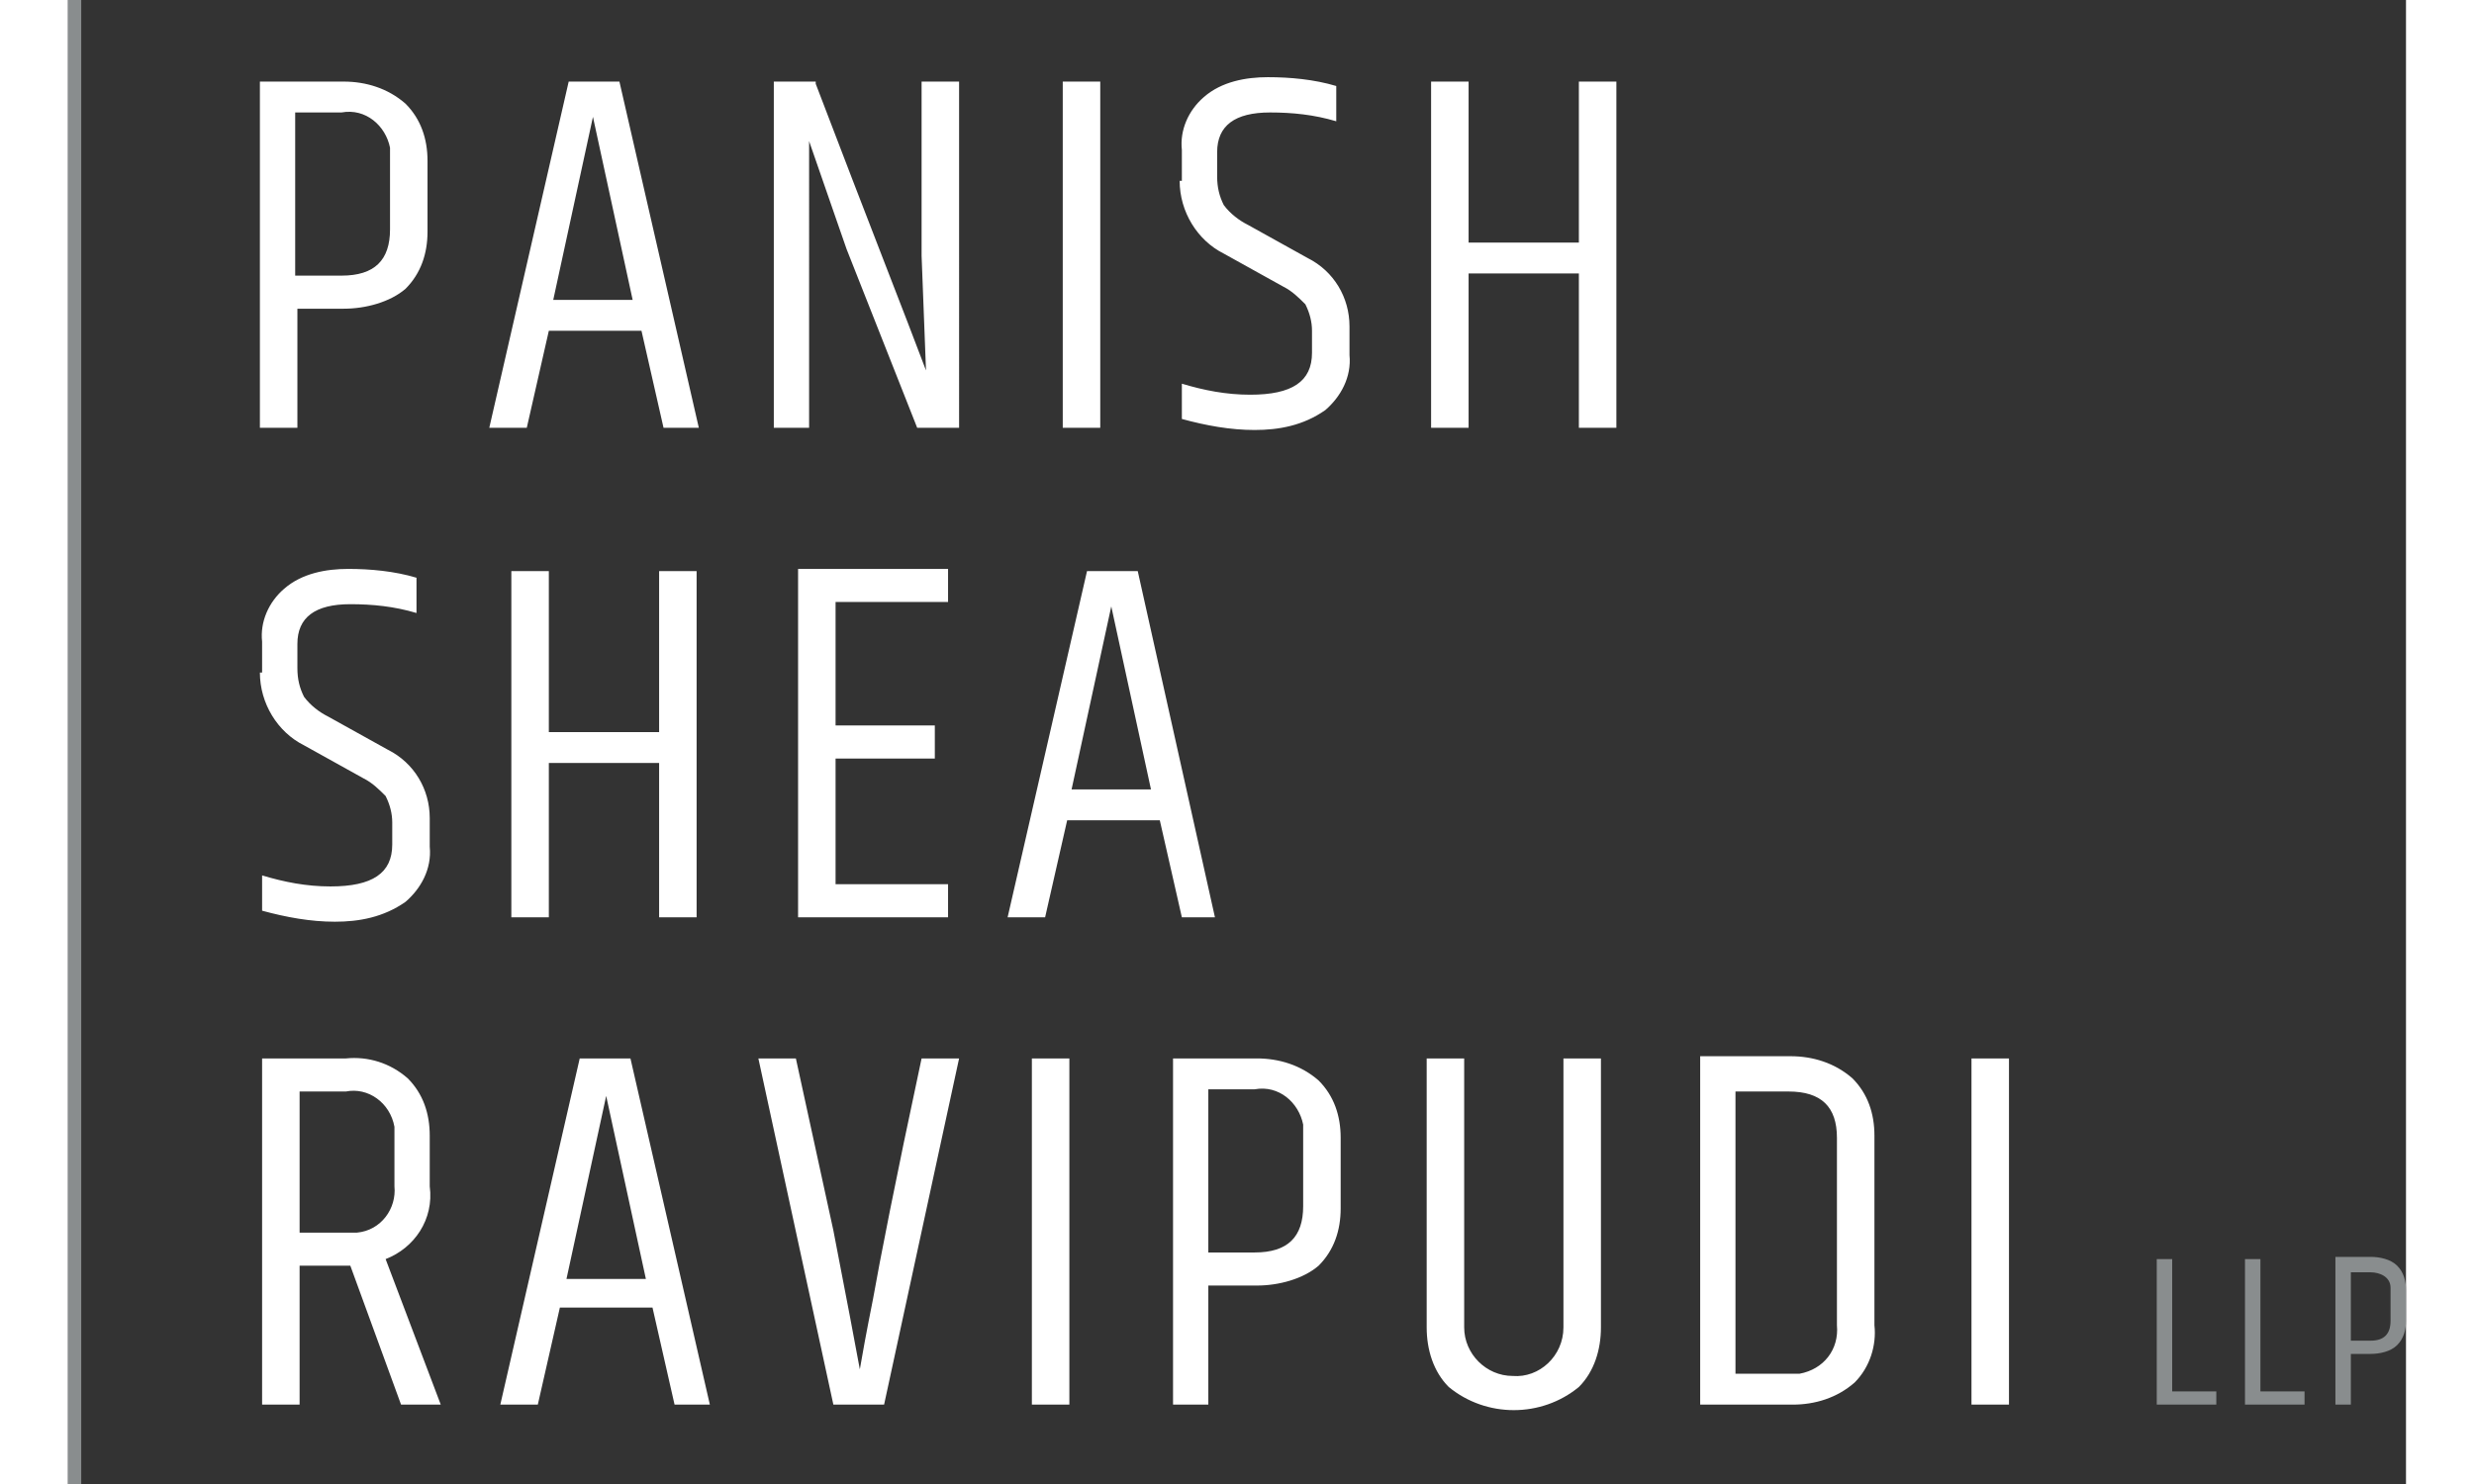 <?xml version="1.0" encoding="UTF-8"?> <svg xmlns="http://www.w3.org/2000/svg" xmlns:xlink="http://www.w3.org/1999/xlink" width="1.5in" height=".9in" version="1.1" viewBox="0 0 106 67.3"><rect x="0" y="0" width="106" height="67.3" fill="#333333" stroke="none"/><defs><clipPath id="clippath"><rect width="106" height="67.3" fill="none"></rect></clipPath></defs><g><g id="Layer_1"><g clip-path="url(#clippath)"><g id="Group_242-2"><path id="Path_259" d="M14.6,10.4c0,1.4-.7,2.1-2.2,2.1h-2.1v-7.4h2.1c1.1-.2,2,.6,2.2,1.6,0,.2,0,.4,0,.5v3.1ZM8.7,19.4h1.7v-5.4h2.1c1,0,2.1-.3,2.8-.9.7-.7,1-1.6,1-2.6v-3.2c0-1-.3-1.9-1-2.6-.8-.7-1.8-1-2.8-1h-3.8v15.7ZM28.6,19.4l-3.6-15.7h-2.3l-3.6,15.7h1.7l1-4.4h4.2l1,4.4h1.7ZM23.8,5.3l1.8,8.3h-3.6l1.8-8.3ZM33.9,3.7h-1.9v15.7h1.6V6.4c1,2.9,1.6,4.6,1.7,4.9l3.2,8.1h1.9V3.7h-1.7v7.9l.2,5.2c-.9-2.4-2.6-6.7-5-13M45.1,19.4h1.7V3.7h-1.7v15.7ZM50.4,8.2c0,1.4.8,2.7,2,3.3l2.7,1.5c.4.2.7.5,1,.8.2.4.3.8.3,1.2v1c0,1.3-.9,1.9-2.8,1.9-1.1,0-2.1-.2-3.1-.5v1.6c1.1.3,2.2.5,3.3.5,1.1,0,2.2-.2,3.2-.9.7-.6,1.2-1.5,1.1-2.5v-1.3c0-1.3-.7-2.5-1.9-3.1l-2.7-1.5c-.4-.2-.8-.5-1.1-.9-.2-.4-.3-.8-.3-1.3v-1.1c0-1.2.8-1.8,2.4-1.8,1,0,2,.1,3,.4v-1.6c-1-.3-2.1-.4-3.1-.4-1,0-2.1.2-2.9.9-.7.6-1.1,1.5-1,2.4v1.4ZM68.5,11h-5V3.7h-1.7v15.7h1.7v-7h5v7h1.7V3.7h-1.7v7.3Z" fill="#fff"></path><path id="Path_260" d="M94.7,63.7h2.7v-.6h-2v-6h-.7v6.6ZM98.7,63.7h2.7v-.6h-2v-6h-.7v6.6ZM105.3,59.9c0,.6-.3.9-.9.9h-.9v-3.1h.9c.4,0,.9.2.9.7,0,0,0,.2,0,.2v1.3ZM102.8,63.7h.7v-2.3h.9c.4,0,.9-.1,1.2-.4.3-.3.4-.7.4-1.1v-1.4c0-.4-.1-.8-.4-1.1-.3-.3-.8-.4-1.2-.4h-1.6v6.6Z" fill="#898d8e"></path><path id="Path_261" d="M15.1,63.7h1.8l-2.5-6.6c1.3-.5,2.2-1.8,2-3.3v-2.3c0-1-.3-1.9-1-2.6-.8-.7-1.8-1-2.8-.9h-3.8v15.7h1.7v-6.3h2.3l2.3,6.3ZM10.5,49.5h2.1c1-.2,2,.5,2.2,1.6,0,.2,0,.4,0,.5v2.2c.1,1-.6,2-1.7,2.1-.2,0-.4,0-.5,0h-2.1v-6.5ZM29.1,63.7l-3.6-15.7h-2.3l-3.6,15.7h1.7l1-4.4h4.2l1,4.4h1.7ZM24.4,49.7l1.8,8.3h-3.6l1.8-8.3ZM36.5,58.9c-.3,1.5-.5,2.6-.6,3.2-.2-1.1-.6-3.2-1.2-6.3l-1.7-7.8h-1.7l3.4,15.7h2.3l3.4-15.7h-1.7c-1.2,5.6-1.9,9.2-2.2,10.9M43.7,63.7h1.7v-15.7h-1.7v15.7ZM56,54.7c0,1.4-.7,2.1-2.2,2.1h-2.1v-7.4h2.1c1.1-.2,2,.6,2.2,1.6,0,.2,0,.4,0,.5v3.1ZM50,63.7h1.7v-5.4h2.2c1,0,2.1-.3,2.8-.9.7-.7,1-1.6,1-2.6v-3.2c0-1-.3-1.9-1-2.6-.8-.7-1.8-1-2.8-1h-3.8v15.7ZM67.8,60.2c0,1.3-1.1,2.3-2.3,2.2-1.2,0-2.2-1-2.2-2.2v-12.2h-1.7v12.2c0,1,.3,2,1,2.7,1.7,1.4,4.2,1.4,5.9,0,.7-.7,1-1.7,1-2.7v-12.2h-1.7v12.2ZM80.2,60.1c.1,1.1-.6,2-1.7,2.2-.2,0-.4,0-.5,0h-2.4v-12.8h2.4c1.5,0,2.2.7,2.2,2.1v8.5ZM74,63.7h4.2c1,0,2-.3,2.8-1,.7-.7,1-1.7.9-2.6v-8.6c0-1-.3-1.9-1-2.6-.8-.7-1.8-1-2.8-1h-4.1v15.7ZM86.3,63.7h1.7v-15.7h-1.7v15.7Z" fill="#fff"></path><path id="Path_262" d="M8.7,30.5c0,1.4.8,2.7,2,3.3l2.7,1.5c.4.2.7.5,1,.8.2.4.3.8.3,1.2v1c0,1.3-.9,1.9-2.8,1.9-1.1,0-2.1-.2-3.1-.5v1.6c1.1.3,2.2.5,3.3.5,1.1,0,2.2-.2,3.2-.9.7-.6,1.2-1.5,1.1-2.5v-1.3c0-1.3-.7-2.5-1.9-3.1l-2.7-1.5c-.4-.2-.8-.5-1.1-.9-.2-.4-.3-.8-.3-1.3v-1.1c0-1.2.8-1.8,2.4-1.8,1,0,2,.1,3,.4v-1.6c-1-.3-2.1-.4-3.1-.4-1,0-2.1.2-2.9.9-.7.6-1.1,1.5-1,2.4v1.4ZM26.8,33.2h-5v-7.3h-1.7v15.7h1.7v-7h5v7h1.7v-15.7h-1.7v7.3ZM33.1,41.6h6.8v-1.5h-5.1v-5.7h4.5v-1.5h-4.5v-5.6h5.1v-1.5h-6.8v15.7ZM52,41.6l-3.5-15.7h-2.3l-3.6,15.7h1.7l1-4.4h4.2l1,4.4h1.7ZM47.3,27.5l1.8,8.3h-3.6l1.8-8.3Z" fill="#fff"></path><line id="Line_2" x1=".2" x2=".2" y2="67.3" fill="none" stroke="#898d8e" stroke-width=".8"></line></g></g></g></g></svg> 